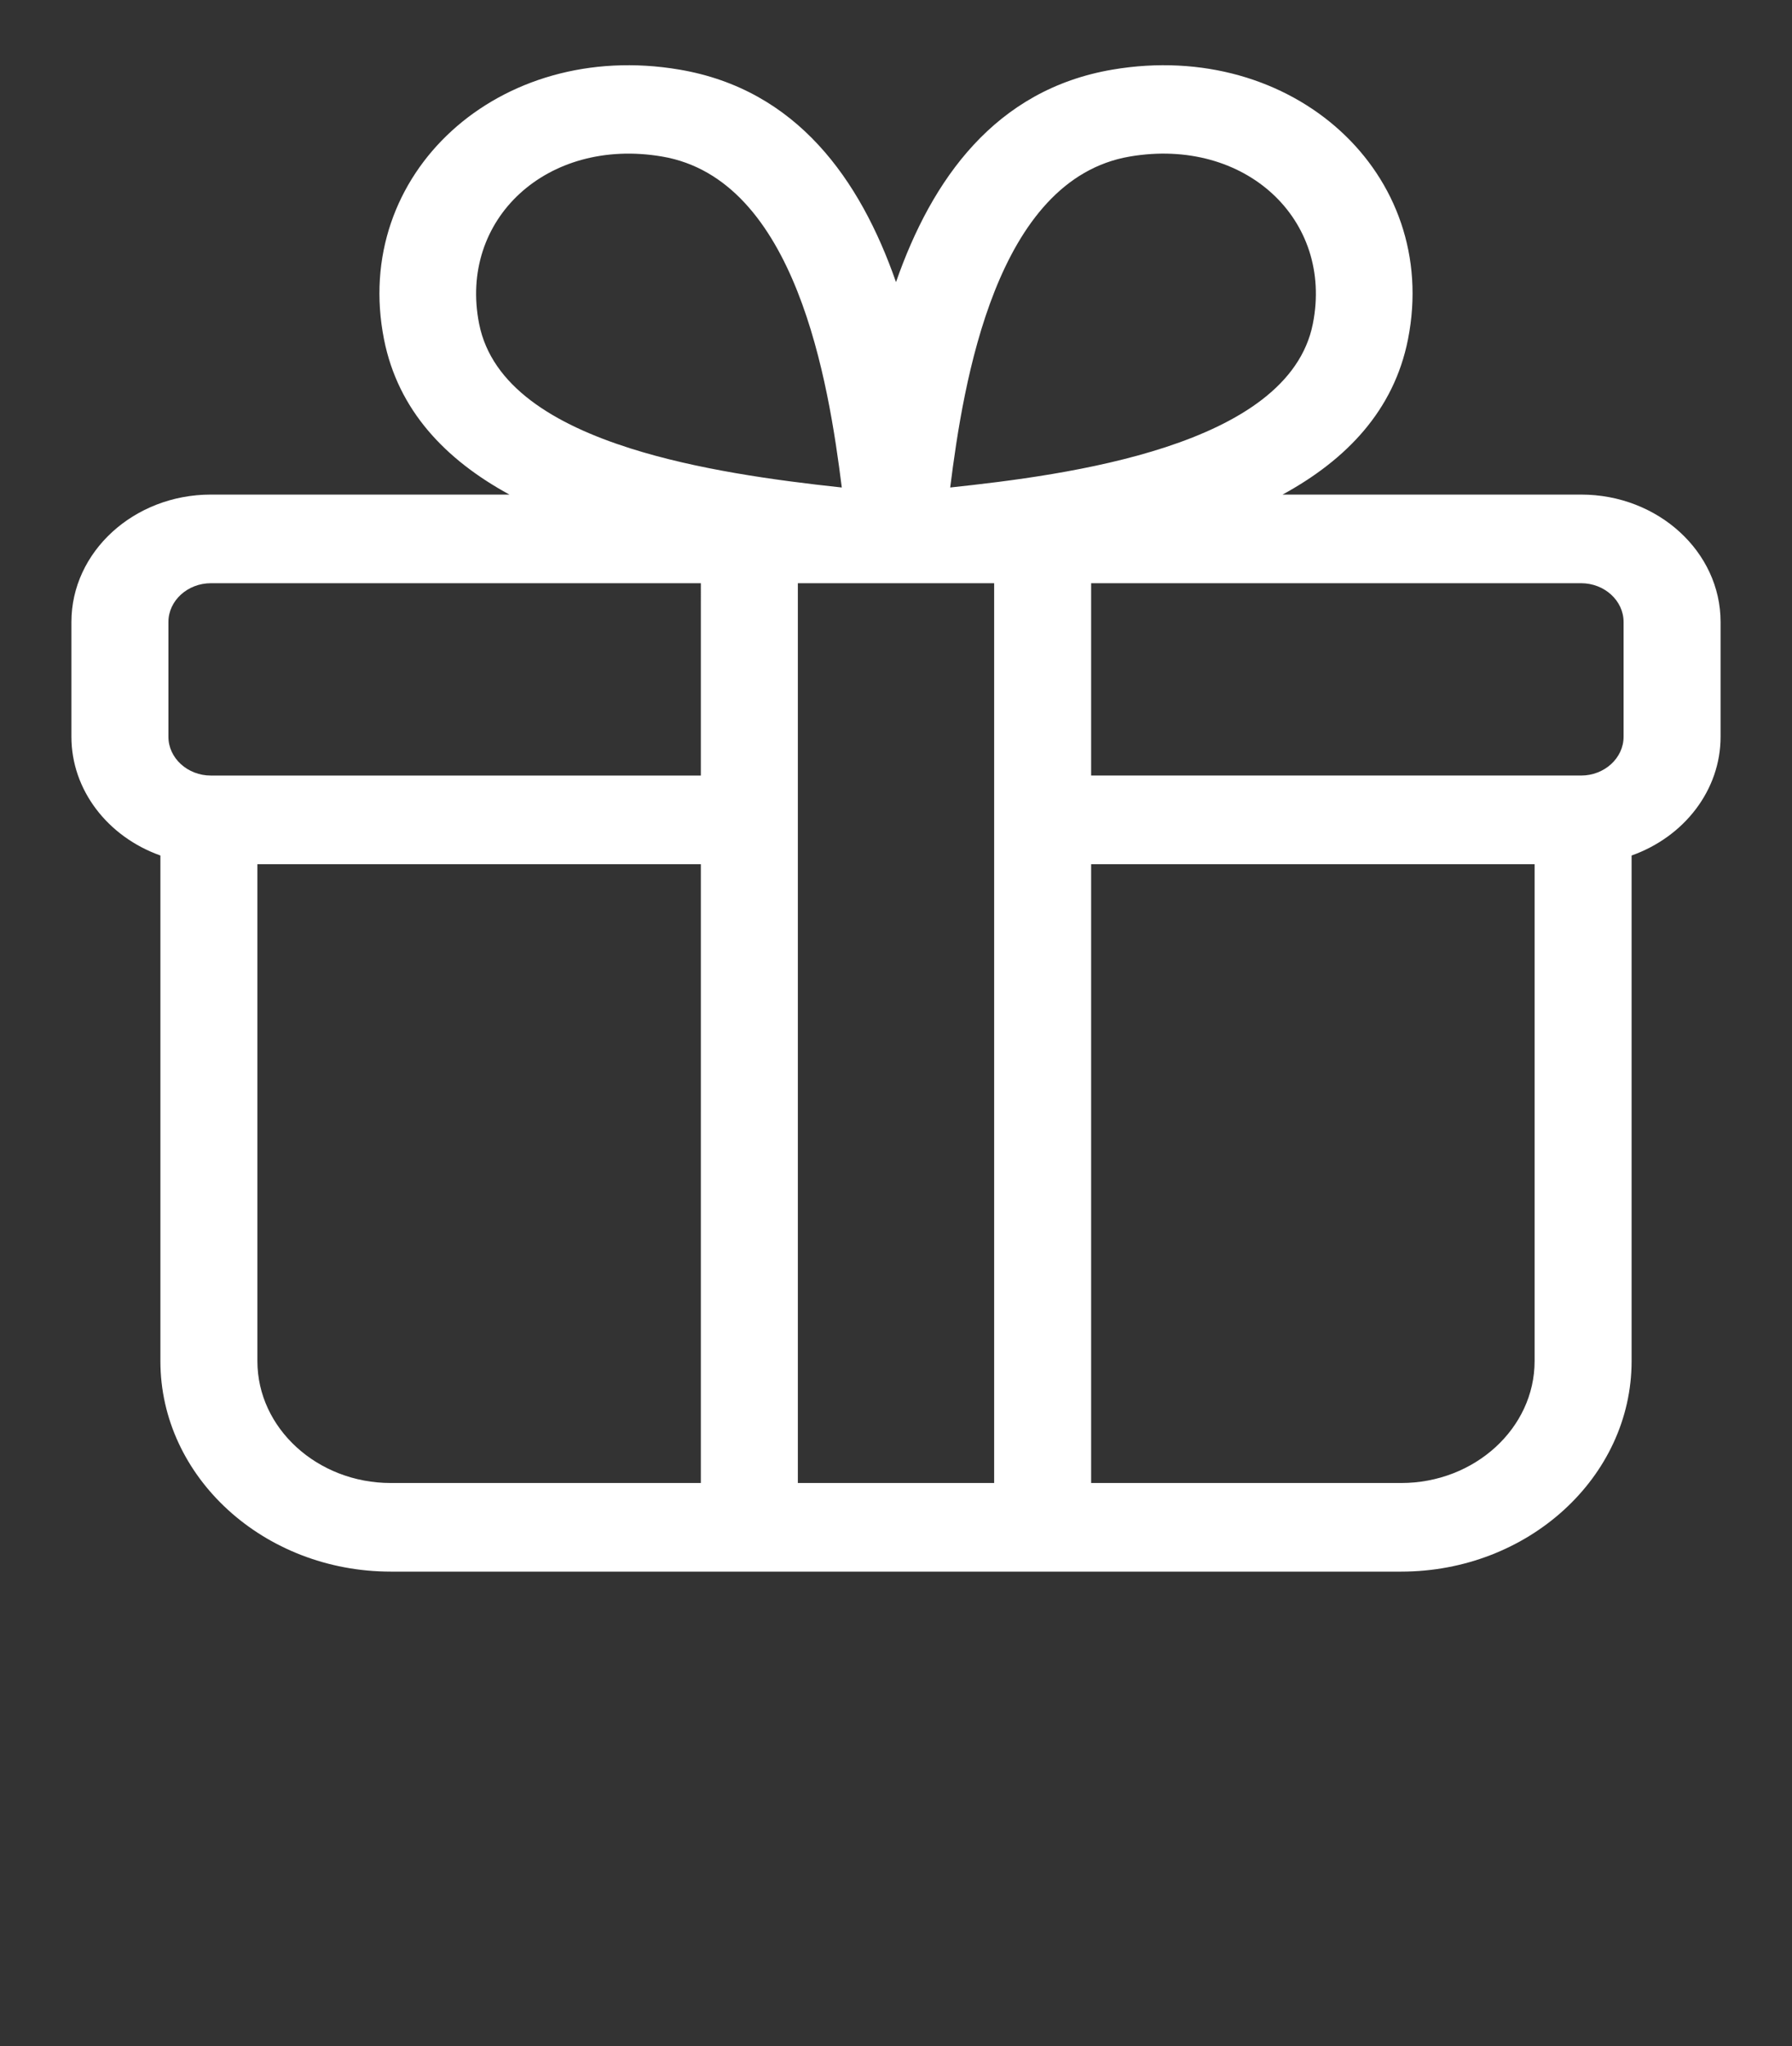 <svg width="262" height="299" viewBox="0 0 262 299" fill="none" xmlns="http://www.w3.org/2000/svg">
<rect x="0" y="0" width="262" height="299" fill="#333333" stroke="none"/>
<path fill-rule="evenodd" clip-rule="evenodd" d="M159.532 113.334H231.17C234.579 113.334 237.377 110.782 237.377 107.667V90.892C237.377 87.78 234.582 85.228 231.17 85.228H159.532V113.334ZM74.481 72.275C65.141 67.185 58.198 59.968 56.144 49.585C51.355 25.385 72.943 5.689 99.337 10.172C116.498 13.085 125.757 26.201 131 41.227C136.243 26.201 145.499 13.085 162.66 10.172C189.057 5.687 210.643 25.385 205.856 49.585C203.802 59.968 196.859 67.185 187.519 72.275H231.17C242.41 72.275 251.559 80.63 251.559 90.892V107.667C251.559 115.453 246.262 122.278 238.548 125.021V198.912C238.548 215.86 223.423 229.669 204.866 229.669H57.137C38.577 229.669 23.452 215.86 23.452 198.912V125.021C15.741 122.278 10.441 115.453 10.441 107.667V90.892C10.441 80.63 19.592 72.275 30.829 72.275H74.484H74.481ZM92.198 65.537C101.858 68.594 113.129 70.177 123.074 71.242C121.151 55.895 116.422 26.203 96.791 22.873C79.968 20.017 67.033 32.061 70.048 47.312C71.859 56.457 81.008 61.997 92.198 65.537ZM138.925 71.242C155.817 69.436 188.391 65.293 191.949 47.31C194.967 32.059 182.03 20.015 165.209 22.871C145.575 26.203 140.849 55.892 138.925 71.24V71.242ZM145.35 85.23H116.65V216.721H145.35V85.23ZM102.468 85.23H30.827C27.421 85.23 24.623 87.783 24.623 90.895V107.67C24.623 110.782 27.418 113.336 30.827 113.336H102.466L102.468 85.23ZM102.468 126.289H37.634V198.917C37.634 208.715 46.403 216.721 57.134 216.721H102.466L102.468 126.289ZM159.532 216.721H204.866C215.597 216.721 224.366 208.715 224.366 198.917V126.289H159.532V216.721Z" fill="white"/>
</svg>
